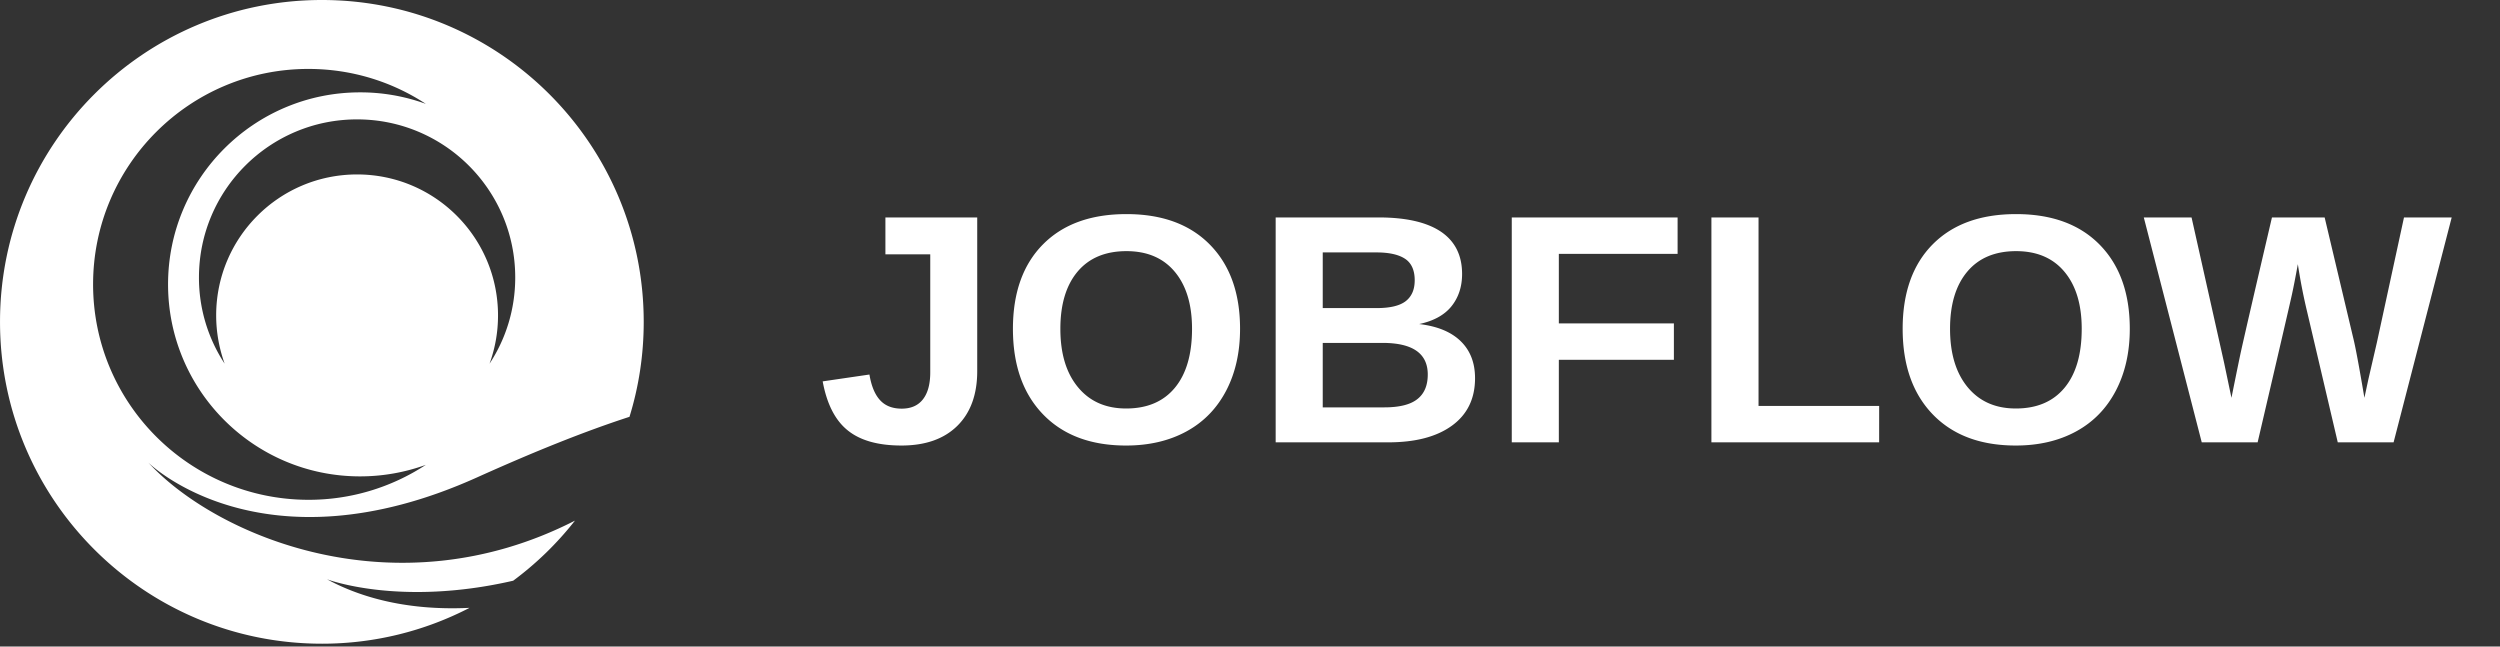 <svg xmlns="http://www.w3.org/2000/svg" width="580" height="150"><rect width="100%" height="100%" fill="#333333" stroke="none"/><g fill="#ffffff" class="signage-logo"><path d="M110.69 110.75c13.045-5.874 24.73-10.598 35.35-14.048 2.152-6.96 3.302-14.36 3.302-22.033C149.342 33.426 115.916 0 74.672 0S.004 33.426.004 74.67c0 41.243 33.426 74.669 74.67 74.669a74.34 74.34 0 0 0 34.261-8.32c-15.678.774-26.527-3.052-33.07-6.627 0 0 16.744 6.418 43.188.335a74.892 74.892 0 0 0 14.34-13.943c-41.766 21.364-83.344 3.533-98.98-13.462-.022 0 26.234 25.963 76.278 3.428zm8.843-46.386c0 7.379-2.174 14.256-5.958 20.005a32.543 32.543 0 0 0 1.965-11.205c0-18.06-14.633-32.694-32.694-32.694S50.152 55.103 50.152 73.164c0 3.93.71 7.714 1.965 11.205a36.252 36.252 0 0 1-5.958-20.005c0-20.256 16.41-36.666 36.687-36.666 20.256 0 36.687 16.43 36.687 36.666zm-97.936 1.588c0-27.572 22.368-49.96 49.94-49.96 10.055 0 19.42 2.968 27.259 8.11a44.359 44.359 0 0 0-15.26-2.675c-24.604 0-44.547 19.942-44.547 44.546s19.943 44.547 44.547 44.547c5.372 0 10.515-.962 15.26-2.676a49.513 49.513 0 0 1-27.259 8.111c-27.572-.042-49.94-22.41-49.94-50.003z" class="9whpNgOoa"/><path d="M209.121 103.363c5.553 0 9.874-1.514 12.964-4.555 3.078-3.029 4.63-7.264 4.63-12.693V50.448h-21.3v8.556h10.404v27.37c0 2.708-.554 4.8-1.687 6.254-1.12 1.452-2.77 2.179-4.937 2.179-2.13 0-3.792-.64-4.999-1.945-1.206-1.293-2.043-3.288-2.486-5.972l-10.847 1.589c.96 5.232 2.893 9.024 5.799 11.363 2.893 2.352 7.054 3.521 12.46 3.521Zm78.573-27.073c0-8.261-2.327-14.774-6.98-19.514-4.654-4.74-11.106-7.104-19.379-7.104-8.273 0-14.725 2.34-19.366 7.03C237.327 61.392 235 67.93 235 76.29c0 8.397 2.327 15.008 6.981 19.834 4.654 4.826 11.08 7.24 19.28 7.24 5.331 0 9.997-1.096 13.999-3.275 4-2.18 7.066-5.344 9.221-9.468 2.142-4.112 3.213-8.89 3.213-14.331Zm-11.142 0c0 5.91-1.33 10.465-3.976 13.666-2.66 3.213-6.427 4.814-11.315 4.814-4.715 0-8.446-1.638-11.167-4.937-2.733-3.3-4.087-7.806-4.087-13.543 0-5.676 1.33-10.096 3.989-13.272 2.672-3.164 6.451-4.752 11.339-4.752 4.814 0 8.557 1.6 11.216 4.789 2.672 3.201 4.001 7.609 4.001 13.235Zm65.659 11.45c0-3.558-1.109-6.414-3.312-8.569-2.216-2.167-5.43-3.497-9.653-3.989 3.361-.714 5.86-2.093 7.498-4.124 1.638-2.044 2.462-4.543 2.462-7.498 0-4.322-1.637-7.584-4.9-9.8-3.274-2.204-8.1-3.312-14.466-3.312h-23.884v52.177h26.113c6.315 0 11.252-1.293 14.81-3.89 3.546-2.586 5.332-6.255 5.332-10.995Zm-13.999-22.703c0 2.155-.702 3.755-2.093 4.839-1.391 1.07-3.632 1.6-6.722 1.6h-12.521V58.561h12.447c2.943 0 5.159.493 6.648 1.478 1.49.985 2.241 2.659 2.241 4.998Zm3.029 21.853c0 2.537-.8 4.445-2.426 5.713-1.612 1.28-4.173 1.908-7.682 1.908h-14.257V79.553h13.85c7.018 0 10.515 2.45 10.515 7.337Zm30.41-27.996h27.553v-8.446H350.73v52.177h10.92V83.48h26.692v-8.446h-26.691Zm35.396 43.73h38.917V94.18H407.98V50.448h-10.933Zm97.065-26.334c0-8.261-2.327-14.774-6.98-19.514-4.654-4.74-11.118-7.104-19.392-7.104-8.273 0-14.724 2.34-19.366 7.03-4.641 4.69-6.956 11.228-6.956 19.588 0 8.397 2.327 15.008 6.969 19.834 4.653 4.826 11.08 7.24 19.28 7.24 5.33 0 9.997-1.096 13.998-3.275 4.001-2.18 7.067-5.344 9.221-9.468 2.143-4.112 3.226-8.89 3.226-14.331Zm-11.154 0c0 5.91-1.33 10.465-3.977 13.666-2.66 3.213-6.427 4.814-11.314 4.814-4.716 0-8.434-1.638-11.167-4.937-2.721-3.3-4.088-7.806-4.088-13.543 0-5.676 1.33-10.096 4.002-13.272 2.66-3.164 6.439-4.752 11.326-4.752 4.814 0 8.557 1.6 11.216 4.789 2.672 3.201 4.002 7.609 4.002 13.235Zm72.356 26.335 13.48-52.177h-11.067l-6.292 29.03-1.97 8.52-.923 4.297c-1.231-7.313-2.105-12.004-2.635-14.072l-6.586-27.775h-12.226c-4.26 18.221-6.722 28.895-7.387 32.01-.652 3.127-1.317 6.402-2.007 9.837l-1.711-8.15-7.547-33.697h-11.08l13.444 52.177h12.964c4.888-20.93 7.51-32.245 7.88-33.944.381-1.686.861-4.149 1.452-7.387a131.61 131.61 0 0 0 2.18 11.155l7.079 30.176Z" class="text"/></g></svg>